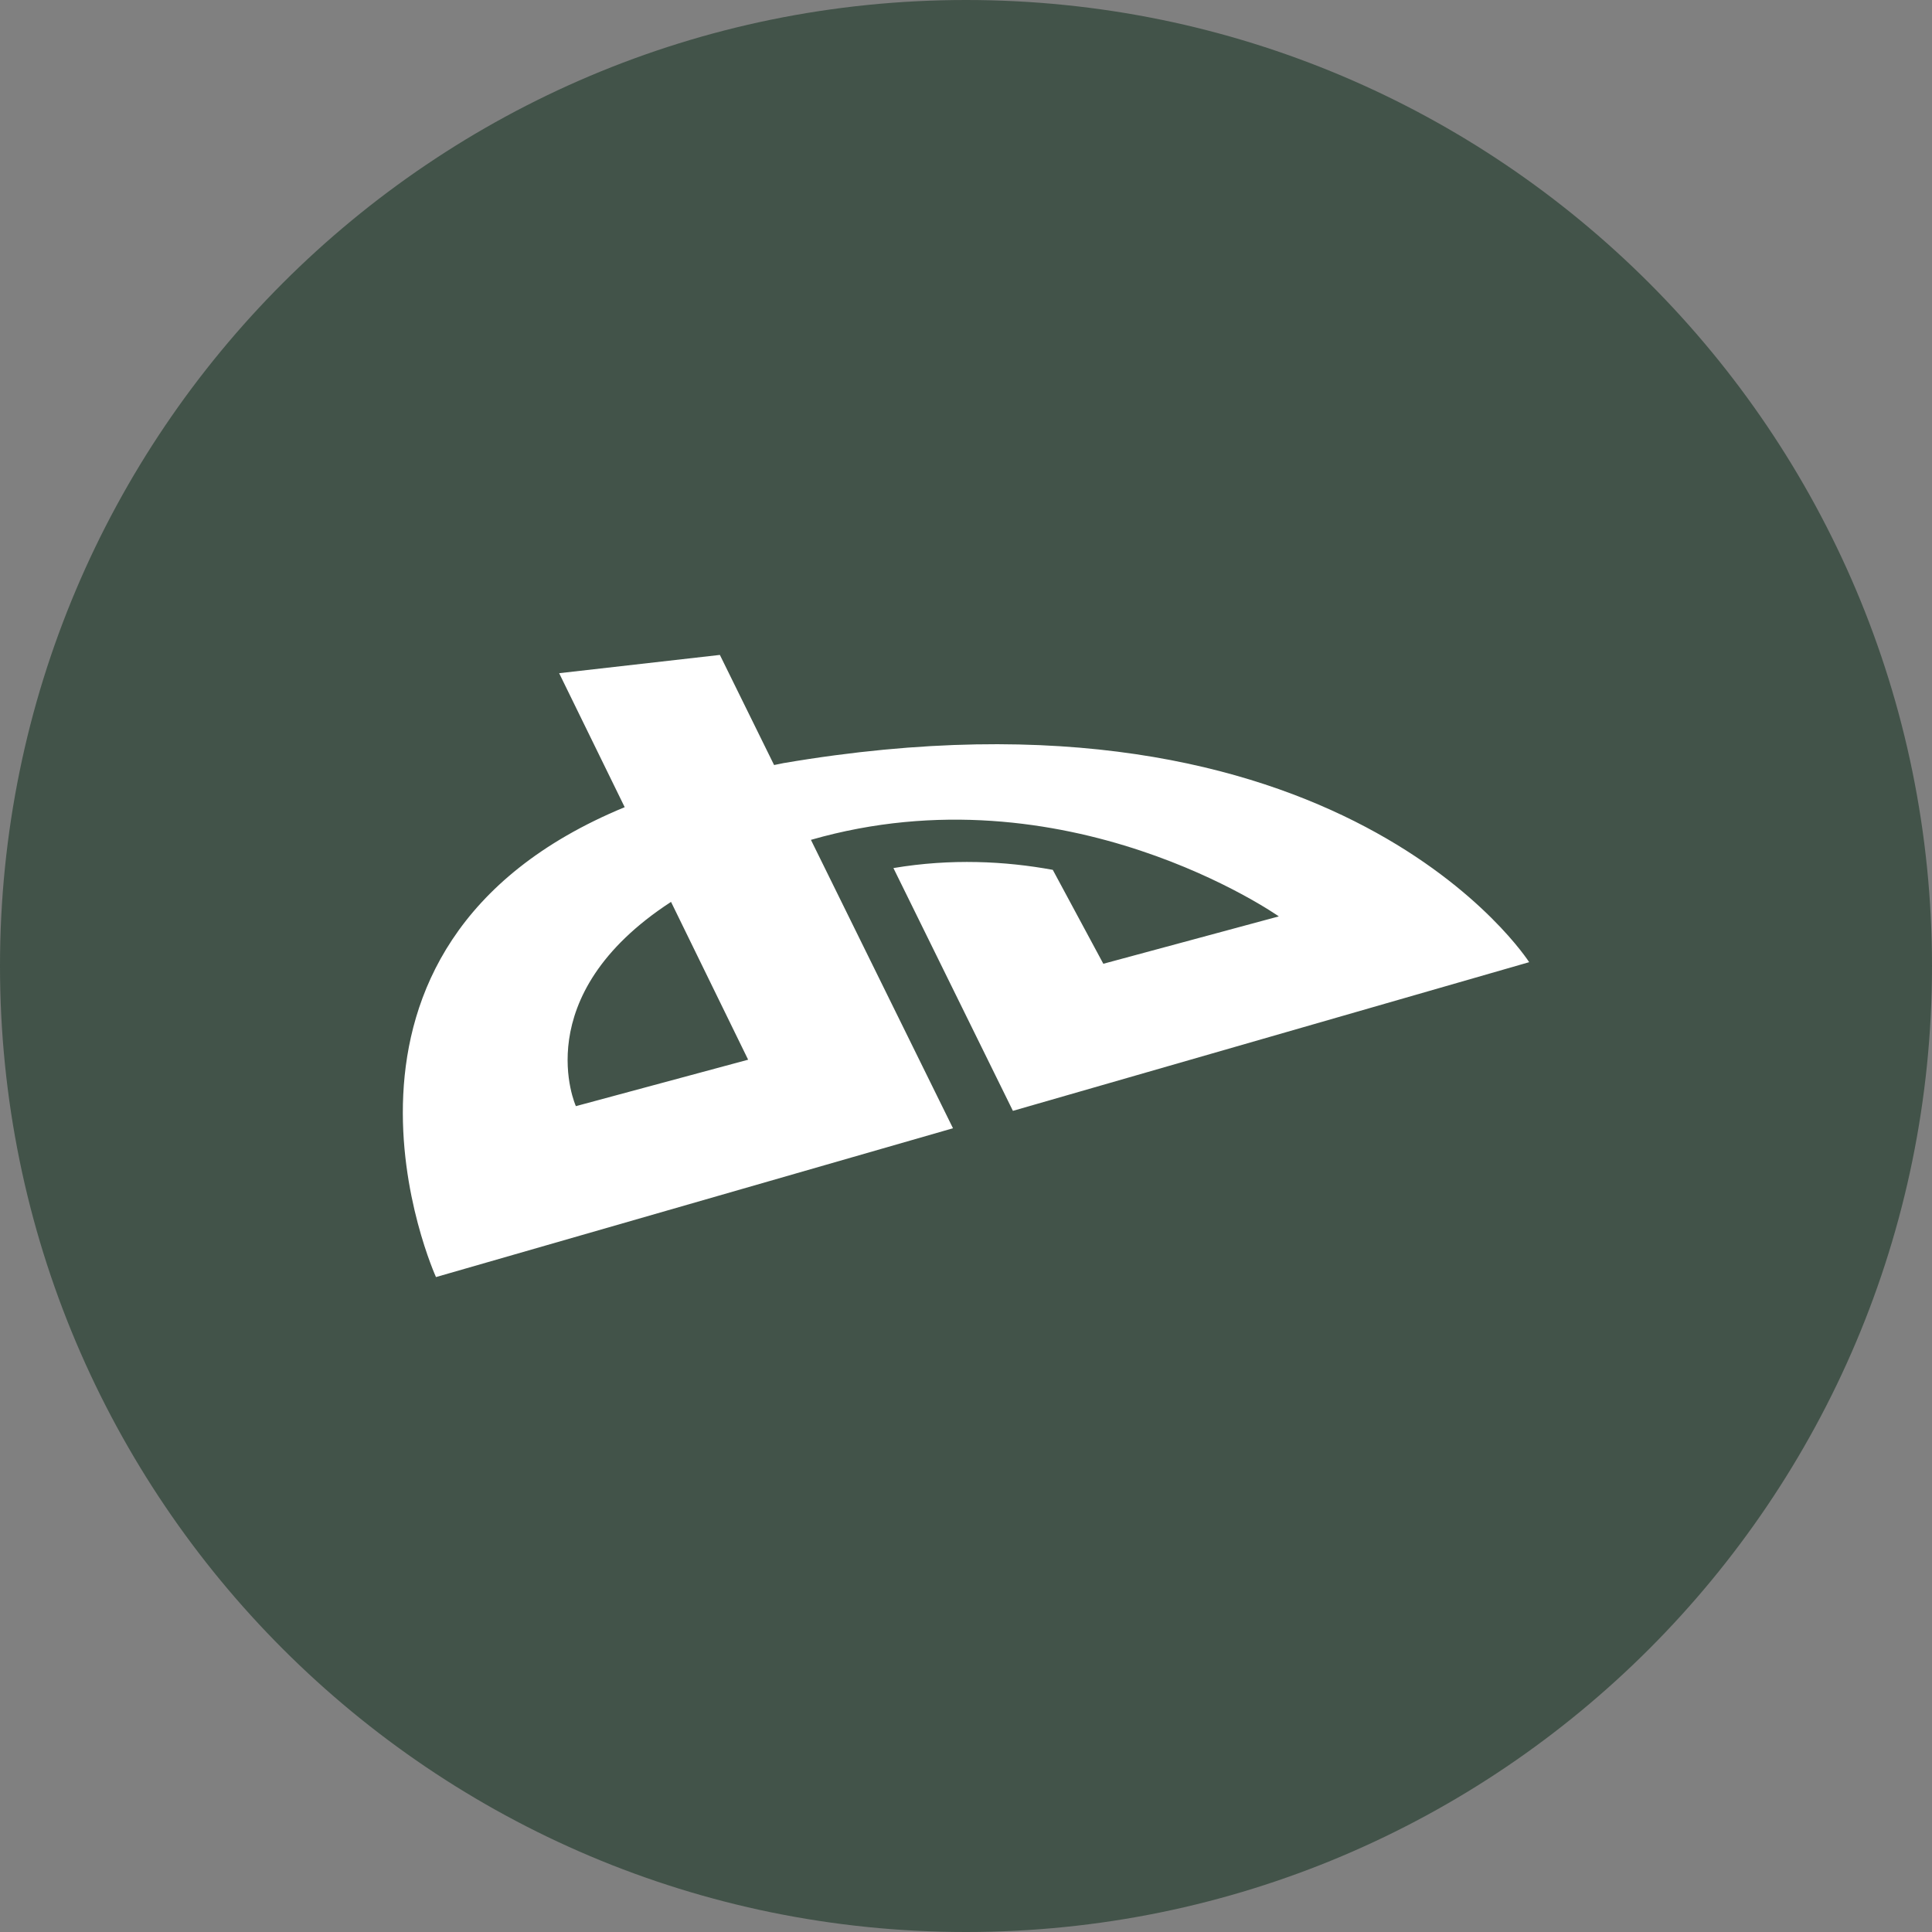 <?xml version="1.0" ?><svg height="512px" id="Layer_1" style="enable-background:new 0 0 512 512;" version="1.1" viewBox="0 0 512 512" width="512px" xml:space="preserve" xmlns="http://www.w3.org/2000/svg" xmlns:cc="http://creativecommons.org/ns#" xmlns:dc="http://purl.org/dc/elements/1.1/" xmlns:inkscape="http://www.inkscape.org/namespaces/inkscape" xmlns:rdf="http://www.w3.org/1999/02/22-rdf-syntax-ns#" xmlns:sodipodi="http://sodipodi.sourceforge.net/DTD/sodipodi-0.dtd" xmlns:svg="http://www.w3.org/2000/svg"><rect x="0" y="0" width="512" height="512" fill="#808080" stroke="none"/><defs id="defs19"/><g id="g2987"><path d="M 512,256 C 512,397.385 397.385,512 256,512 114.615,512 -1.47e-6,397.385 -1.47e-6,256 -1.47e-6,114.615 114.615,1.34e-6 256,1.34e-6 397.385,1.34e-6 512,114.615 512,256 z" id="path2989" style="fill:#425349;fill-opacity:1"/><path d="m 214.905,222.57 c 67.568,-19.427 123.997,20.283 123.997,20.283 l -46.507,12.557 -13.395,-24.891 c -12.605,-2.31 -26.966,-3.04 -42.231,-0.471 l 31.664,64.341 136.813,-39.402 c 0,0 -49.619,-77.924 -197.608,-52.755 -0.874,0.151 -1.634,0.371 -2.497,0.509 l -14.366,-29.179 -42.593,4.843 17.37,35.506 c -89.805,37.086 -50.011,124.527 -50.011,124.527 l 137.012,-39.438 -37.647,-76.428 z m -62.291,70.572 c 0,0 -13.202,-29.143 25.217,-54.131 l 20.434,41.821 -45.651,12.31 z" id="path3834" style="fill:#ffffff"/></g><g id="Layer_1_1_"/></svg>